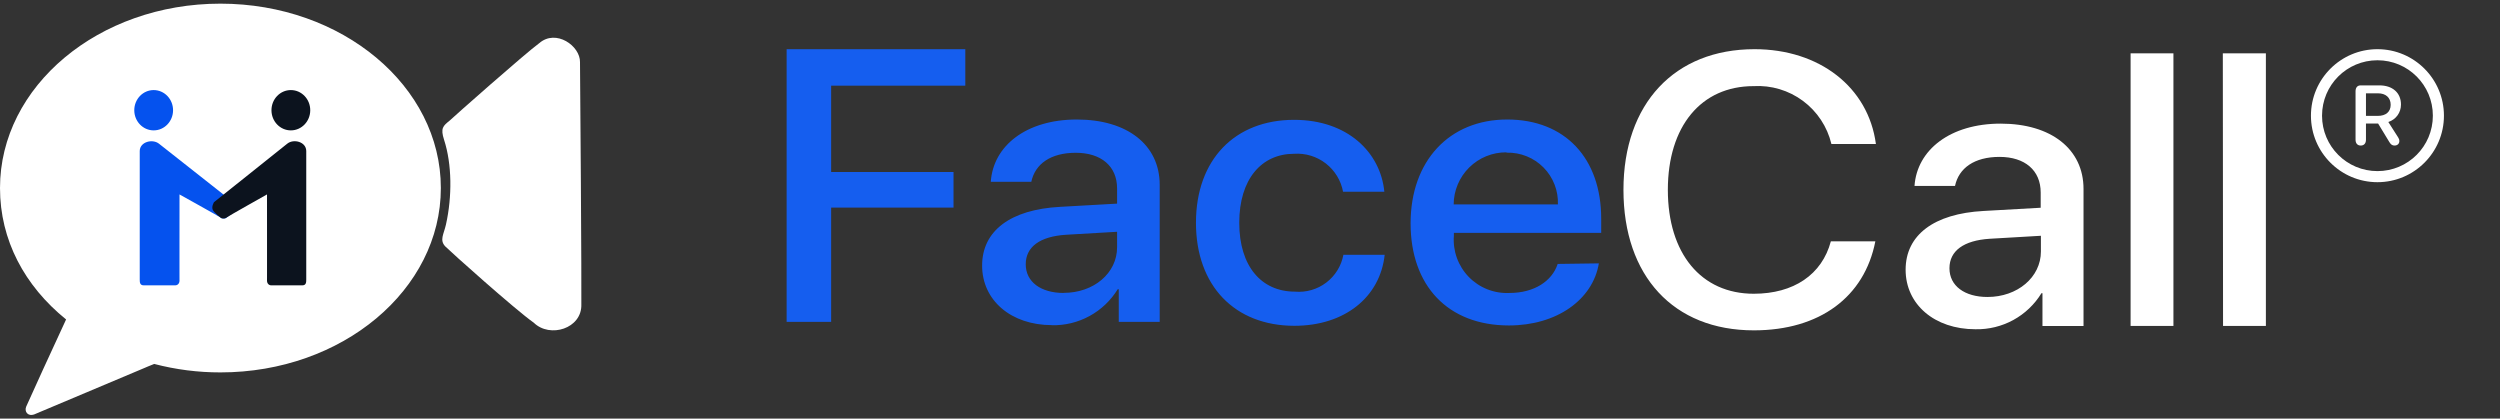 <svg width="215" height="36" viewBox="0 0 215 36" fill="none" xmlns="http://www.w3.org/2000/svg">
<rect x="0" y="0" width="215" height="36" fill="#333333" stroke="none"/>
<path fill-rule="evenodd" clip-rule="evenodd" d="M18.956 0.314C29.425 0.314 37.913 7.413 37.913 16.17C37.913 24.927 29.425 32.027 18.956 32.027C17.035 32.029 15.121 31.785 13.262 31.299C12.924 31.427 12.441 31.638 12.441 31.638C12.441 31.638 4.46 35.003 2.949 35.637C2.365 35.842 2.082 35.368 2.252 34.97C2.422 34.572 4.811 29.33 5.684 27.473C2.116 24.589 0 20.648 0 16.17C0 7.413 8.487 0.314 18.956 0.314ZM38.3 21.197C37.776 20.652 38.166 20.151 38.353 19.308C38.891 16.895 38.872 14.125 38.193 12.033C37.862 11.014 38.106 10.831 38.675 10.367C38.93 10.114 45.175 4.589 46.363 3.722C47.817 2.452 49.909 3.961 49.88 5.342C49.899 5.82 50.024 25.389 49.996 26.186C50.053 28.252 47.298 29.113 45.902 27.751C44.293 26.618 38.669 21.581 38.3 21.197Z" fill="white"/>
<path fill-rule="evenodd" clip-rule="evenodd" d="M25.013 7.746C25.934 7.746 26.681 8.522 26.681 9.48C26.681 10.437 25.934 11.213 25.013 11.213C24.092 11.213 23.346 10.437 23.346 9.48C23.346 8.522 24.092 7.746 25.013 7.746Z" fill="#0C131E"/>
<path fill-rule="evenodd" clip-rule="evenodd" d="M12.017 24.051C12.017 24.274 12.028 24.54 12.359 24.54C12.691 24.54 14.855 24.534 15.053 24.54C15.251 24.546 15.432 24.407 15.438 24.14C15.432 24.229 15.438 16.722 15.438 16.722C15.438 16.722 18.81 18.594 18.987 18.721C19.164 18.848 19.415 18.765 19.415 18.765C19.415 18.765 20.069 18.302 20.174 18.02C20.279 17.742 20.056 17.388 20.056 17.388C20.056 17.388 13.874 12.527 13.685 12.368C13.129 11.912 12.023 12.191 12.017 12.99C12.011 13.295 12.017 23.829 12.017 24.051ZM13.215 7.746C14.136 7.746 14.883 8.522 14.883 9.48C14.883 10.437 14.136 11.213 13.215 11.213C12.294 11.213 11.548 10.437 11.548 9.48C11.548 8.522 12.295 7.746 13.215 7.746Z" fill="#0552EE"/>
<path fill-rule="evenodd" clip-rule="evenodd" d="M26.338 24.051C26.338 24.273 26.328 24.54 26.001 24.54C25.674 24.54 23.537 24.534 23.342 24.54C23.147 24.546 22.968 24.407 22.962 24.14C22.968 24.229 22.962 16.72 22.962 16.72C22.962 16.72 19.635 18.592 19.46 18.719C19.285 18.846 19.038 18.764 19.038 18.764C19.038 18.764 18.392 18.3 18.287 18.019C18.184 17.74 18.404 17.386 18.404 17.386C18.404 17.386 24.506 12.524 24.693 12.365C25.241 11.908 26.332 12.188 26.338 12.987C26.345 13.292 26.338 23.829 26.338 24.051Z" fill="#0C131E"/>
<path fill-rule="evenodd" clip-rule="evenodd" d="M71.478 27.683V17.856H82.003V14.794H71.478V7.369H83.017V4.23H67.65V27.683H71.478ZM91.486 25.195C89.505 25.195 88.213 24.238 88.213 22.727C88.213 21.215 89.457 20.334 91.658 20.191L96.069 19.933V21.272C96.069 23.492 94.06 25.186 91.486 25.186V25.195ZM90.462 27.97C91.595 27.993 92.714 27.719 93.707 27.175C94.701 26.631 95.535 25.836 96.127 24.87H96.213V27.683H99.734V15.895C99.734 12.469 96.959 10.278 92.605 10.278C88.252 10.278 85.41 12.546 85.209 15.636H88.692C89.017 14.105 90.347 13.139 92.519 13.139C94.691 13.139 96.069 14.287 96.069 16.201V17.512L91.16 17.789C86.893 18.019 84.462 19.856 84.462 22.841C84.462 25.827 86.95 27.961 90.462 27.961V27.97ZM119.053 16.488C118.728 13.129 115.915 10.306 111.293 10.306C106.193 10.306 102.853 13.732 102.853 19.157C102.853 24.583 106.193 28.018 111.322 28.018C115.637 28.018 118.69 25.559 119.082 21.913H115.532C115.355 22.866 114.829 23.718 114.058 24.303C113.287 24.889 112.325 25.166 111.36 25.081C108.489 25.081 106.576 22.908 106.576 19.157C106.576 15.407 108.489 13.225 111.293 13.225C112.273 13.159 113.242 13.455 114.018 14.056C114.794 14.658 115.323 15.523 115.503 16.488H119.053ZM129.579 13.129C130.165 13.114 130.748 13.22 131.292 13.439C131.836 13.658 132.329 13.986 132.741 14.403C133.154 14.819 133.476 15.316 133.689 15.863C133.902 16.409 134.001 16.993 133.98 17.579H125.015C125.022 16.385 125.503 15.243 126.351 14.404C127.2 13.564 128.347 13.095 129.541 13.101L129.579 13.129ZM133.961 22.698C133.473 24.191 131.923 25.195 129.818 25.195C129.169 25.227 128.521 25.12 127.916 24.882C127.311 24.644 126.764 24.279 126.312 23.813C125.859 23.347 125.511 22.789 125.291 22.178C125.07 21.567 124.983 20.915 125.034 20.267V20.028H137.703V18.803C137.703 13.617 134.602 10.278 129.617 10.278C124.632 10.278 121.311 13.847 121.311 19.205C121.311 24.564 124.507 27.989 129.77 27.989C133.885 27.989 136.985 25.77 137.502 22.65L133.961 22.698Z" fill="#155EEF"/>
<path fill-rule="evenodd" clip-rule="evenodd" d="M150.831 28.41C156.496 28.41 160.343 25.54 161.28 20.756H157.453C156.687 23.626 154.247 25.262 150.822 25.262C146.296 25.262 143.435 21.799 143.435 16.325C143.435 10.852 146.305 7.407 150.803 7.407C152.325 7.318 153.831 7.768 155.056 8.678C156.281 9.587 157.146 10.899 157.501 12.383H161.328C160.677 7.493 156.467 4.23 150.889 4.23C144.018 4.23 139.617 8.909 139.617 16.325C139.617 23.741 143.923 28.41 150.831 28.41ZM170.926 25.54C168.954 25.54 167.653 24.583 167.653 23.071C167.653 21.559 168.897 20.679 171.098 20.535L175.518 20.277V21.626C175.518 23.846 173.499 25.54 170.926 25.54ZM169.902 28.315C171.035 28.338 172.153 28.063 173.147 27.52C174.141 26.976 174.975 26.181 175.566 25.215H175.652V28.037H179.183V16.249C179.183 12.823 176.399 10.632 172.055 10.632C167.71 10.632 164.859 12.9 164.648 15.99H168.131C168.457 14.459 169.787 13.493 171.959 13.493C174.131 13.493 175.499 14.641 175.499 16.555V17.866L170.581 18.143C166.323 18.373 163.883 20.21 163.883 23.195C163.883 26.181 166.371 28.315 169.883 28.315H169.902ZM183.231 28.028H186.915V4.584H183.231V28.028ZM191.182 28.028H194.866V4.584H191.163L191.182 28.028Z" fill="white"/>
<path d="M204.461 15.668C201.304 15.668 198.741 13.106 198.741 9.949C198.741 6.793 201.304 4.23 204.461 4.23C207.616 4.23 210.179 6.793 210.179 9.949C210.179 13.106 207.616 15.668 204.461 15.668ZM204.461 14.715C207.095 14.715 209.226 12.584 209.226 9.949C209.226 7.314 207.095 5.183 204.461 5.183C201.825 5.183 199.695 7.314 199.695 9.949C199.695 12.584 201.825 14.715 204.461 14.715ZM203.02 12.517C202.734 12.517 202.577 12.315 202.577 12.018V7.847C202.577 7.544 202.728 7.342 203.014 7.342H204.622C205.761 7.342 206.484 7.981 206.484 8.99C206.484 9.686 206.058 10.274 205.396 10.493L206.238 11.811C206.31 11.923 206.344 12.012 206.344 12.136C206.344 12.36 206.176 12.517 205.935 12.517C205.738 12.517 205.62 12.438 205.486 12.22L204.516 10.622H203.473V12.018C203.473 12.326 203.311 12.517 203.02 12.517ZM203.473 9.966H204.494C205.173 9.966 205.598 9.624 205.598 9.013C205.598 8.385 205.161 8.026 204.516 8.026H203.473V9.966Z" fill="white"/>
</svg>
